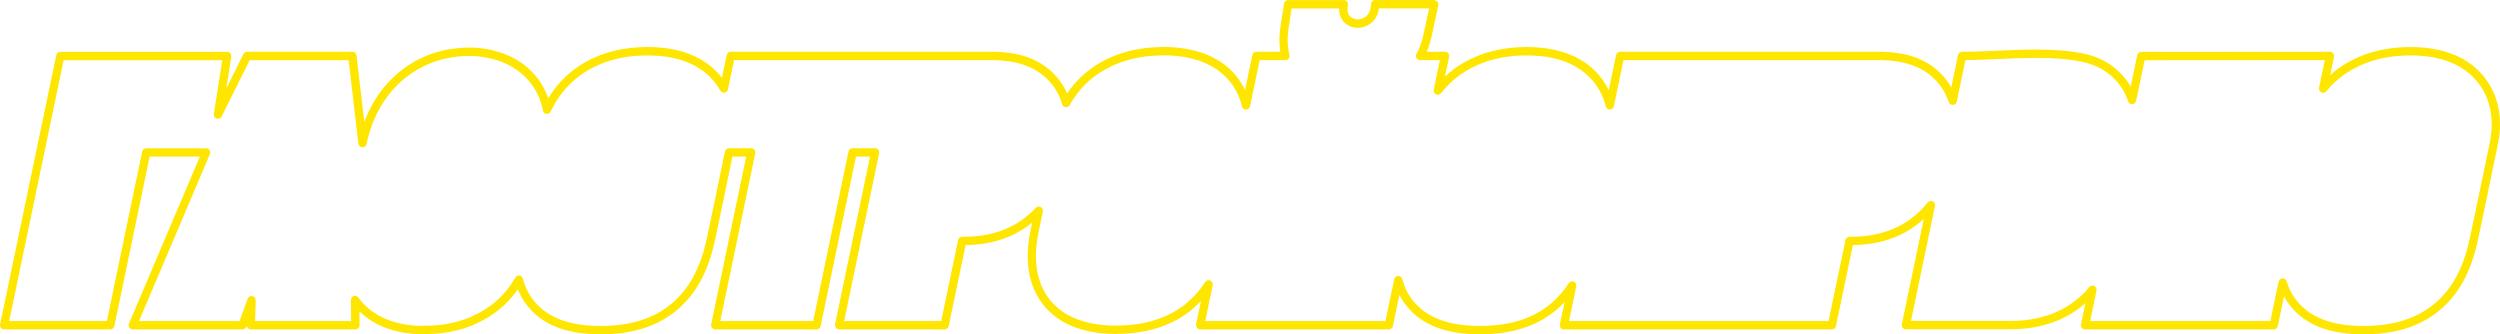 <?xml version="1.0" encoding="UTF-8"?> <svg xmlns="http://www.w3.org/2000/svg" viewBox="0 0 367.105 49.089" fill="none"><path d="M347.073 49.089C342.14 49.089 338.652 47.766 336.415 45.045C336.39 45.022 336.365 44.996 336.343 44.968C335.983 44.519 335.663 44.04 335.385 43.532L334.478 47.883C334.418 48.168 334.168 48.371 333.881 48.371H306.174C305.992 48.371 305.817 48.288 305.702 48.144C305.585 48.001 305.54 47.811 305.577 47.631L306.227 44.514C305.087 45.531 303.775 46.364 302.308 47C301.429 47.374 300.469 47.679 299.455 47.909C298.175 48.194 296.803 48.343 295.374 48.352C295.281 48.375 295.179 48.373 295.089 48.352H279.862C279.677 48.352 279.505 48.269 279.388 48.124C279.273 47.982 279.228 47.792 279.265 47.612L282.494 32.144C282.059 32.544 281.599 32.916 281.119 33.258C278.608 35.038 275.569 35.958 272.08 35.993L269.596 47.881C269.539 48.164 269.289 48.368 269.002 48.368H229.649C229.466 48.368 229.292 48.284 229.176 48.142C229.061 47.998 229.016 47.81 229.054 47.629L229.732 44.37C229.318 44.813 228.878 45.227 228.413 45.608C225.564 47.949 221.93 49.086 217.304 49.086C212.37 49.086 208.881 47.761 206.643 45.039C206.617 45.017 206.593 44.992 206.572 44.966C206.151 44.441 205.792 43.887 205.491 43.294L204.535 47.879C204.476 48.164 204.226 48.368 203.939 48.368H176.233C176.05 48.368 175.876 48.284 175.76 48.14C175.644 47.998 175.599 47.808 175.637 47.627L176.354 44.195C175.977 44.594 175.58 44.972 175.163 45.326C175.139 45.359 175.109 45.389 175.078 45.415C172.239 47.785 168.524 49 164.037 49.023C163.993 49.033 163.949 49.039 163.902 49.039C162.488 49.039 161.127 48.905 159.864 48.641C157.02 48.041 154.788 46.746 153.221 44.787C151.685 42.863 150.906 40.449 150.906 37.612C150.906 36.432 151.056 35.113 151.352 33.695L151.561 32.697C151.322 32.89 151.079 33.076 150.828 33.255C148.315 35.036 145.276 35.956 141.79 35.991L139.311 47.879C139.252 48.163 139.002 48.368 138.715 48.368H123.215C123.033 48.368 122.858 48.284 122.742 48.14C122.627 47.998 122.582 47.808 122.62 47.627L127.76 22.993H125.695L120.508 47.879C120.45 48.163 120.201 48.368 119.913 48.368H105.028C104.845 48.368 104.671 48.284 104.555 48.14C104.439 47.998 104.394 47.808 104.432 47.627L109.571 22.993H107.554L107.298 24.217C106.906 26.096 106.635 27.396 106.454 28.272L106.463 28.274L106.33 28.903C106.292 29.092 106.243 29.316 106.186 29.588L105.009 35.189C105.004 35.217 104.995 35.245 104.986 35.271C104.014 39.888 102.158 43.268 99.311 45.608C96.464 47.949 92.83 49.086 88.204 49.086C83.22 49.086 79.71 47.733 77.474 44.951C76.878 44.207 76.396 43.381 76.034 42.488C74.506 44.709 72.434 46.409 69.856 47.551C69.822 47.577 69.784 47.6 69.742 47.617C68.938 47.97 68.053 48.267 67.116 48.5C65.661 48.863 64.084 49.051 62.427 49.063C62.377 49.077 62.323 49.086 62.269 49.086C60.997 49.086 59.778 48.962 58.62 48.717C56.263 48.222 54.3 47.214 52.779 45.719L52.801 47.749C52.803 47.912 52.739 48.071 52.625 48.187C52.511 48.303 52.354 48.369 52.192 48.369H36.844C36.68 48.369 36.521 48.302 36.407 48.184C36.316 48.09 36.259 47.97 36.24 47.841L36.195 47.964C36.107 48.206 35.879 48.368 35.622 48.368H19.501C19.295 48.368 19.106 48.263 18.992 48.091C18.879 47.919 18.859 47.702 18.94 47.513L29.351 22.993H21.979L16.794 47.879C16.735 48.163 16.486 48.368 16.198 48.368H0.609C0.426 48.368 0.251 48.284 0.136 48.14C0.02 47.998 -0.025 47.808 0.013 47.627L8.263 8.101C8.321 7.818 8.572 7.615 8.858 7.615H33.36C33.538 7.615 33.707 7.693 33.824 7.83C33.94 7.967 33.99 8.146 33.963 8.324L33.229 13.001L35.746 7.936C35.85 7.728 36.06 7.597 36.292 7.597H51.746C52.055 7.597 52.316 7.83 52.352 8.139L53.497 17.913C55.08 13.642 57.998 10.357 61.916 8.503C62.781 8.094 63.713 7.757 64.683 7.503C65.87 7.194 67.325 7.005 68.675 6.982L68.957 6.978C69.961 6.978 70.978 7.093 72.066 7.326C74.786 7.898 77.075 9.229 78.686 11.176C79.495 12.156 80.108 13.248 80.519 14.435C82.265 11.492 84.919 9.301 88.273 8.051C89.313 7.665 90.409 7.376 91.533 7.192C92.566 7.013 93.717 6.918 94.952 6.907C95.042 6.885 95.142 6.886 95.233 6.907C96.597 6.914 97.871 7.039 99.023 7.281C101.948 7.9 104.253 9.236 105.872 11.252C105.919 11.312 105.966 11.371 106.012 11.431L106.711 8.086C106.77 7.802 107.02 7.599 107.307 7.599H145.623C149.521 7.599 152.453 8.605 154.582 10.677C155.483 11.553 156.191 12.573 156.695 13.722C158.436 11.134 160.948 9.184 164.03 8.046C165.062 7.667 166.153 7.38 167.274 7.19C168.324 7.015 169.47 6.923 170.684 6.912C170.729 6.902 170.776 6.895 170.822 6.895C172.236 6.895 173.557 7.027 174.783 7.286C177.682 7.896 179.971 9.224 181.587 11.23C182.076 11.842 182.49 12.504 182.825 13.211L183.894 8.087C183.953 7.804 184.203 7.599 184.49 7.599H188.013C187.818 6.455 187.827 5.188 188.038 3.826L188.549 0.532C188.595 0.233 188.851 0.012 189.151 0.012H197.335C197.52 0.012 197.696 0.097 197.81 0.242C197.926 0.386 197.969 0.577 197.929 0.76C197.788 1.403 197.869 1.938 198.167 2.313C198.962 3.311 201.31 2.972 201.325 0.61C201.327 0.273 201.6 0 201.935 0H210.521C210.706 0 210.932 0.085 211.047 0.229C211.163 0.374 211.26 0.565 211.22 0.746L210.184 5.484C210.024 6.221 209.797 6.93 209.509 7.601H212.194C212.379 7.601 212.551 7.684 212.667 7.828C212.783 7.971 212.827 8.16 212.789 8.341L212.183 11.237C213.643 9.865 215.381 8.798 217.377 8.054C218.408 7.67 219.504 7.382 220.633 7.196C221.666 7.017 222.819 6.921 224.055 6.911C224.145 6.888 224.244 6.89 224.337 6.911C225.703 6.918 226.977 7.043 228.128 7.284C231.048 7.901 233.351 9.238 234.976 11.256C235.47 11.869 235.891 12.532 236.233 13.237L237.305 8.089C237.364 7.806 237.612 7.601 237.901 7.601H275.916C279.812 7.601 282.741 8.607 284.873 10.679C285.528 11.315 286.082 12.033 286.53 12.822L287.514 8.089C287.574 7.806 287.822 7.601 288.112 7.601C289.798 7.601 291.535 7.524 293.369 7.443C295.219 7.359 297.128 7.274 299.005 7.274C301.814 7.274 304.043 7.467 306.02 7.879C308.281 8.357 310.233 9.452 311.665 11.046C312.127 11.558 312.529 12.113 312.869 12.707L313.831 8.106C313.889 7.823 314.141 7.62 314.426 7.62C319.049 7.62 323.663 7.615 328.278 7.611C332.894 7.606 337.51 7.601 342.133 7.601C342.315 7.601 342.49 7.684 342.605 7.827C342.723 7.971 342.768 8.159 342.73 8.339L342.17 11.035C343.582 9.761 345.249 8.762 347.143 8.054C348.175 7.67 349.27 7.382 350.402 7.196C351.434 7.017 352.589 6.921 353.823 6.911C353.916 6.89 354.013 6.89 354.106 6.911C355.47 6.918 356.745 7.043 357.892 7.284C360.813 7.901 363.117 9.238 364.744 11.256C366.311 13.199 367.105 15.561 367.105 18.278C367.105 19.246 366.993 20.278 366.771 21.347L366.166 24.224C365.776 26.092 365.506 27.389 365.324 28.265L365.334 28.267L365.286 28.487C365.264 28.597 365.241 28.701 365.221 28.798C365.191 28.945 365.154 29.115 365.111 29.316L363.877 35.195C363.872 35.219 363.864 35.245 363.854 35.268C362.88 39.893 361.023 43.278 358.179 45.611C355.333 47.952 351.699 49.089 347.073 49.089ZM337.23 44.123C337.255 44.144 337.277 44.168 337.297 44.195C339.284 46.663 342.483 47.864 347.071 47.864C351.404 47.864 354.788 46.817 357.409 44.662C360.041 42.5 361.765 39.321 362.677 34.943C362.682 34.917 362.69 34.892 362.697 34.868L363.799 29.633L363.797 29.631C363.814 29.549 363.994 28.712 364.084 28.274C364.262 27.382 364.541 26.033 364.974 23.972L365.576 21.095C365.781 20.11 365.886 19.163 365.886 18.278C365.886 15.851 365.184 13.748 363.797 12.029C362.352 10.237 360.281 9.045 357.644 8.487C356.545 8.256 355.315 8.139 353.991 8.139C353.981 8.141 353.976 8.139 353.963 8.139C352.744 8.143 351.612 8.233 350.602 8.407C349.542 8.581 348.523 8.849 347.566 9.207C345.152 10.109 343.145 11.518 341.603 13.397C341.423 13.618 341.116 13.682 340.863 13.557C340.611 13.432 340.476 13.147 340.538 12.869L341.381 8.828C337.01 8.828 332.642 8.833 328.278 8.838C323.828 8.842 319.377 8.847 314.919 8.847L313.672 14.803C313.617 15.074 313.387 15.274 313.112 15.29C312.852 15.328 312.587 15.135 312.499 14.871C312.127 13.747 311.542 12.737 310.76 11.871C309.501 10.47 307.776 9.506 305.77 9.082C303.878 8.687 301.726 8.503 299.002 8.503C297.156 8.503 295.259 8.588 293.424 8.67C291.75 8.744 290.163 8.814 288.604 8.828L287.337 14.925C287.279 15.196 287.049 15.396 286.775 15.412C286.485 15.429 286.25 15.255 286.162 14.995C285.723 13.667 285 12.513 284.023 11.564C282.131 9.725 279.48 8.83 275.914 8.83H238.394L236.986 15.589C236.927 15.869 236.685 16.07 236.402 16.077C236.1 16.063 235.867 15.891 235.798 15.613C235.463 14.277 234.867 13.072 234.026 12.029C232.581 10.236 230.513 9.043 227.875 8.485C226.771 8.254 225.575 8.152 224.206 8.138C224.2 8.138 224.197 8.138 224.192 8.138C222.971 8.141 221.84 8.232 220.83 8.405C219.773 8.579 218.755 8.849 217.797 9.205C215.26 10.15 213.178 11.656 211.605 13.681C211.429 13.905 211.122 13.979 210.868 13.858C210.611 13.738 210.471 13.455 210.528 13.175L211.436 8.828H208.53C208.316 8.828 208.116 8.713 208.007 8.529C207.896 8.343 207.893 8.112 207.995 7.922C208.442 7.095 208.775 6.186 208.986 5.221L209.86 1.231H202.492C202.225 3.106 200.79 4.083 199.38 4.083C198.506 4.083 197.715 3.718 197.209 3.083C196.912 2.711 196.608 2.114 196.636 1.243H189.666L189.236 4.018C189.003 5.527 189.041 6.886 189.351 8.06C189.4 8.244 189.362 8.44 189.246 8.591C189.131 8.743 188.953 8.831 188.763 8.831H184.978L183.564 15.612C183.505 15.893 183.262 16.095 182.975 16.1C182.972 16.1 182.97 16.1 182.967 16.1C182.685 16.1 182.44 15.905 182.374 15.629C182.053 14.272 181.466 13.053 180.631 12.007C179.198 10.225 177.141 9.043 174.524 8.492C173.41 8.256 172.208 8.133 170.95 8.127C170.907 8.138 170.862 8.143 170.817 8.143C169.619 8.146 168.491 8.235 167.467 8.405C166.423 8.583 165.402 8.85 164.443 9.203C161.221 10.396 158.674 12.546 157.084 15.424C156.965 15.639 156.73 15.759 156.485 15.735C156.241 15.707 156.038 15.537 155.967 15.3C155.532 13.828 154.801 12.606 153.729 11.567C151.837 9.728 149.183 8.833 145.616 8.833H107.794L106.896 13.119C106.844 13.368 106.644 13.559 106.394 13.599C106.143 13.635 105.895 13.517 105.77 13.296C105.52 12.853 105.232 12.427 104.916 12.033C103.476 10.243 101.406 9.05 98.764 8.491C97.661 8.259 96.409 8.145 95.099 8.143C95.093 8.143 95.088 8.143 95.085 8.143C93.866 8.146 92.735 8.237 91.726 8.411C90.673 8.583 89.653 8.852 88.688 9.21C85.124 10.538 82.424 13.015 80.877 16.371C80.764 16.614 80.504 16.754 80.248 16.722C79.986 16.689 79.774 16.489 79.725 16.227C79.426 14.635 78.758 13.203 77.741 11.97C76.308 10.239 74.256 9.05 71.805 8.536C70.785 8.317 69.878 8.214 68.948 8.214L68.689 8.218C67.427 8.239 66.077 8.414 64.98 8.699C64.083 8.934 63.223 9.245 62.425 9.622C57.996 11.718 54.944 15.806 53.83 21.137C53.768 21.431 53.535 21.651 53.207 21.624C52.908 21.61 52.665 21.38 52.629 21.083L51.195 8.835H36.66L32.548 17.108C32.414 17.379 32.103 17.51 31.816 17.417C31.53 17.325 31.354 17.037 31.4 16.738L32.638 8.852H9.342L1.35 47.144H15.692L20.877 22.258C20.936 21.975 21.184 21.77 21.473 21.77H30.263C30.468 21.77 30.658 21.874 30.772 22.046C30.884 22.218 30.905 22.435 30.824 22.625L20.413 47.144H35.183L36.364 43.873C36.466 43.59 36.753 43.423 37.051 43.48C37.345 43.536 37.555 43.8 37.547 44.101L37.459 47.144H51.563L51.529 44.061C51.525 43.793 51.694 43.555 51.947 43.471C52.198 43.386 52.475 43.477 52.632 43.694C52.829 43.969 53.043 44.229 53.266 44.478C54.659 46.009 56.541 47.033 58.858 47.52C59.894 47.738 60.985 47.853 62.104 47.862C62.152 47.848 62.204 47.841 62.257 47.841C63.874 47.841 65.405 47.664 66.81 47.314C67.641 47.108 68.421 46.849 69.133 46.544C69.167 46.518 69.205 46.496 69.247 46.478C72.049 45.26 74.207 43.338 75.662 40.763C75.785 40.548 76.032 40.428 76.27 40.459C76.515 40.491 76.718 40.67 76.781 40.911C77.106 42.152 77.639 43.221 78.409 44.182C80.399 46.657 83.6 47.862 88.192 47.862C92.526 47.862 95.908 46.816 98.529 44.66C101.167 42.493 102.892 39.314 103.8 34.941C103.806 34.913 103.814 34.885 103.823 34.858L104.923 29.624L105.209 28.26C105.385 27.37 105.667 26.025 106.095 23.972L106.452 22.26C106.511 21.975 106.761 21.771 107.048 21.771H110.31C110.492 21.771 110.667 21.855 110.783 21.999C110.898 22.142 110.943 22.331 110.905 22.512L105.767 47.146H119.407L124.593 22.26C124.652 21.976 124.901 21.771 125.189 21.771H128.499C128.684 21.771 128.856 21.855 128.972 21.999C129.088 22.142 129.132 22.331 129.094 22.512L123.954 47.146H138.209L140.688 35.259C140.747 34.976 140.997 34.771 141.284 34.771H141.574C144.891 34.771 147.764 33.926 150.115 32.259C150.837 31.745 151.504 31.16 152.097 30.526C152.284 30.325 152.581 30.276 152.823 30.403C153.064 30.53 153.194 30.804 153.137 31.074L152.534 33.954C152.256 35.289 152.116 36.523 152.116 37.618C152.116 40.167 152.805 42.323 154.163 44.022C155.546 45.754 157.545 46.906 160.103 47.445C161.247 47.685 162.478 47.81 163.762 47.817C163.805 47.806 163.848 47.801 163.895 47.801C168.106 47.801 171.576 46.704 174.21 44.544C174.234 44.511 174.263 44.481 174.294 44.455C175.323 43.6 176.223 42.58 176.969 41.424C177.129 41.177 177.443 41.08 177.713 41.191C177.984 41.304 178.136 41.596 178.077 41.885L176.981 47.144H203.442L204.723 41.007C204.78 40.729 205.02 40.527 205.301 40.519C205.614 40.517 205.835 40.699 205.907 40.972C206.227 42.17 206.736 43.2 207.461 44.122C207.484 44.142 207.506 44.167 207.527 44.191C209.516 46.659 212.714 47.86 217.306 47.86C221.64 47.86 225.021 46.812 227.643 44.659C228.696 43.793 229.582 42.788 230.354 41.589C230.514 41.342 230.827 41.245 231.098 41.354C231.369 41.467 231.523 41.758 231.462 42.048L230.401 47.142H268.507L270.991 35.254C271.051 34.97 271.301 34.767 271.588 34.767H271.873C275.192 34.767 278.066 33.922 280.417 32.256C281.414 31.548 282.304 30.7 283.064 29.735C283.236 29.513 283.543 29.44 283.801 29.562C284.056 29.683 284.196 29.965 284.136 30.243L280.615 47.125H295.211C295.221 47.125 295.229 47.125 295.234 47.125C296.628 47.125 297.96 46.986 299.192 46.71C300.134 46.497 301.024 46.214 301.834 45.87C303.813 45.012 305.482 43.764 306.792 42.164C306.969 41.945 307.272 41.88 307.524 42.001C307.776 42.123 307.914 42.404 307.856 42.681L306.927 47.142H333.386L334.591 41.37C334.648 41.096 334.881 40.896 335.161 40.883C335.438 40.856 335.688 41.047 335.77 41.314C336.088 42.352 336.58 43.296 337.23 44.123Z" fill="#FFE600"></path></svg> 